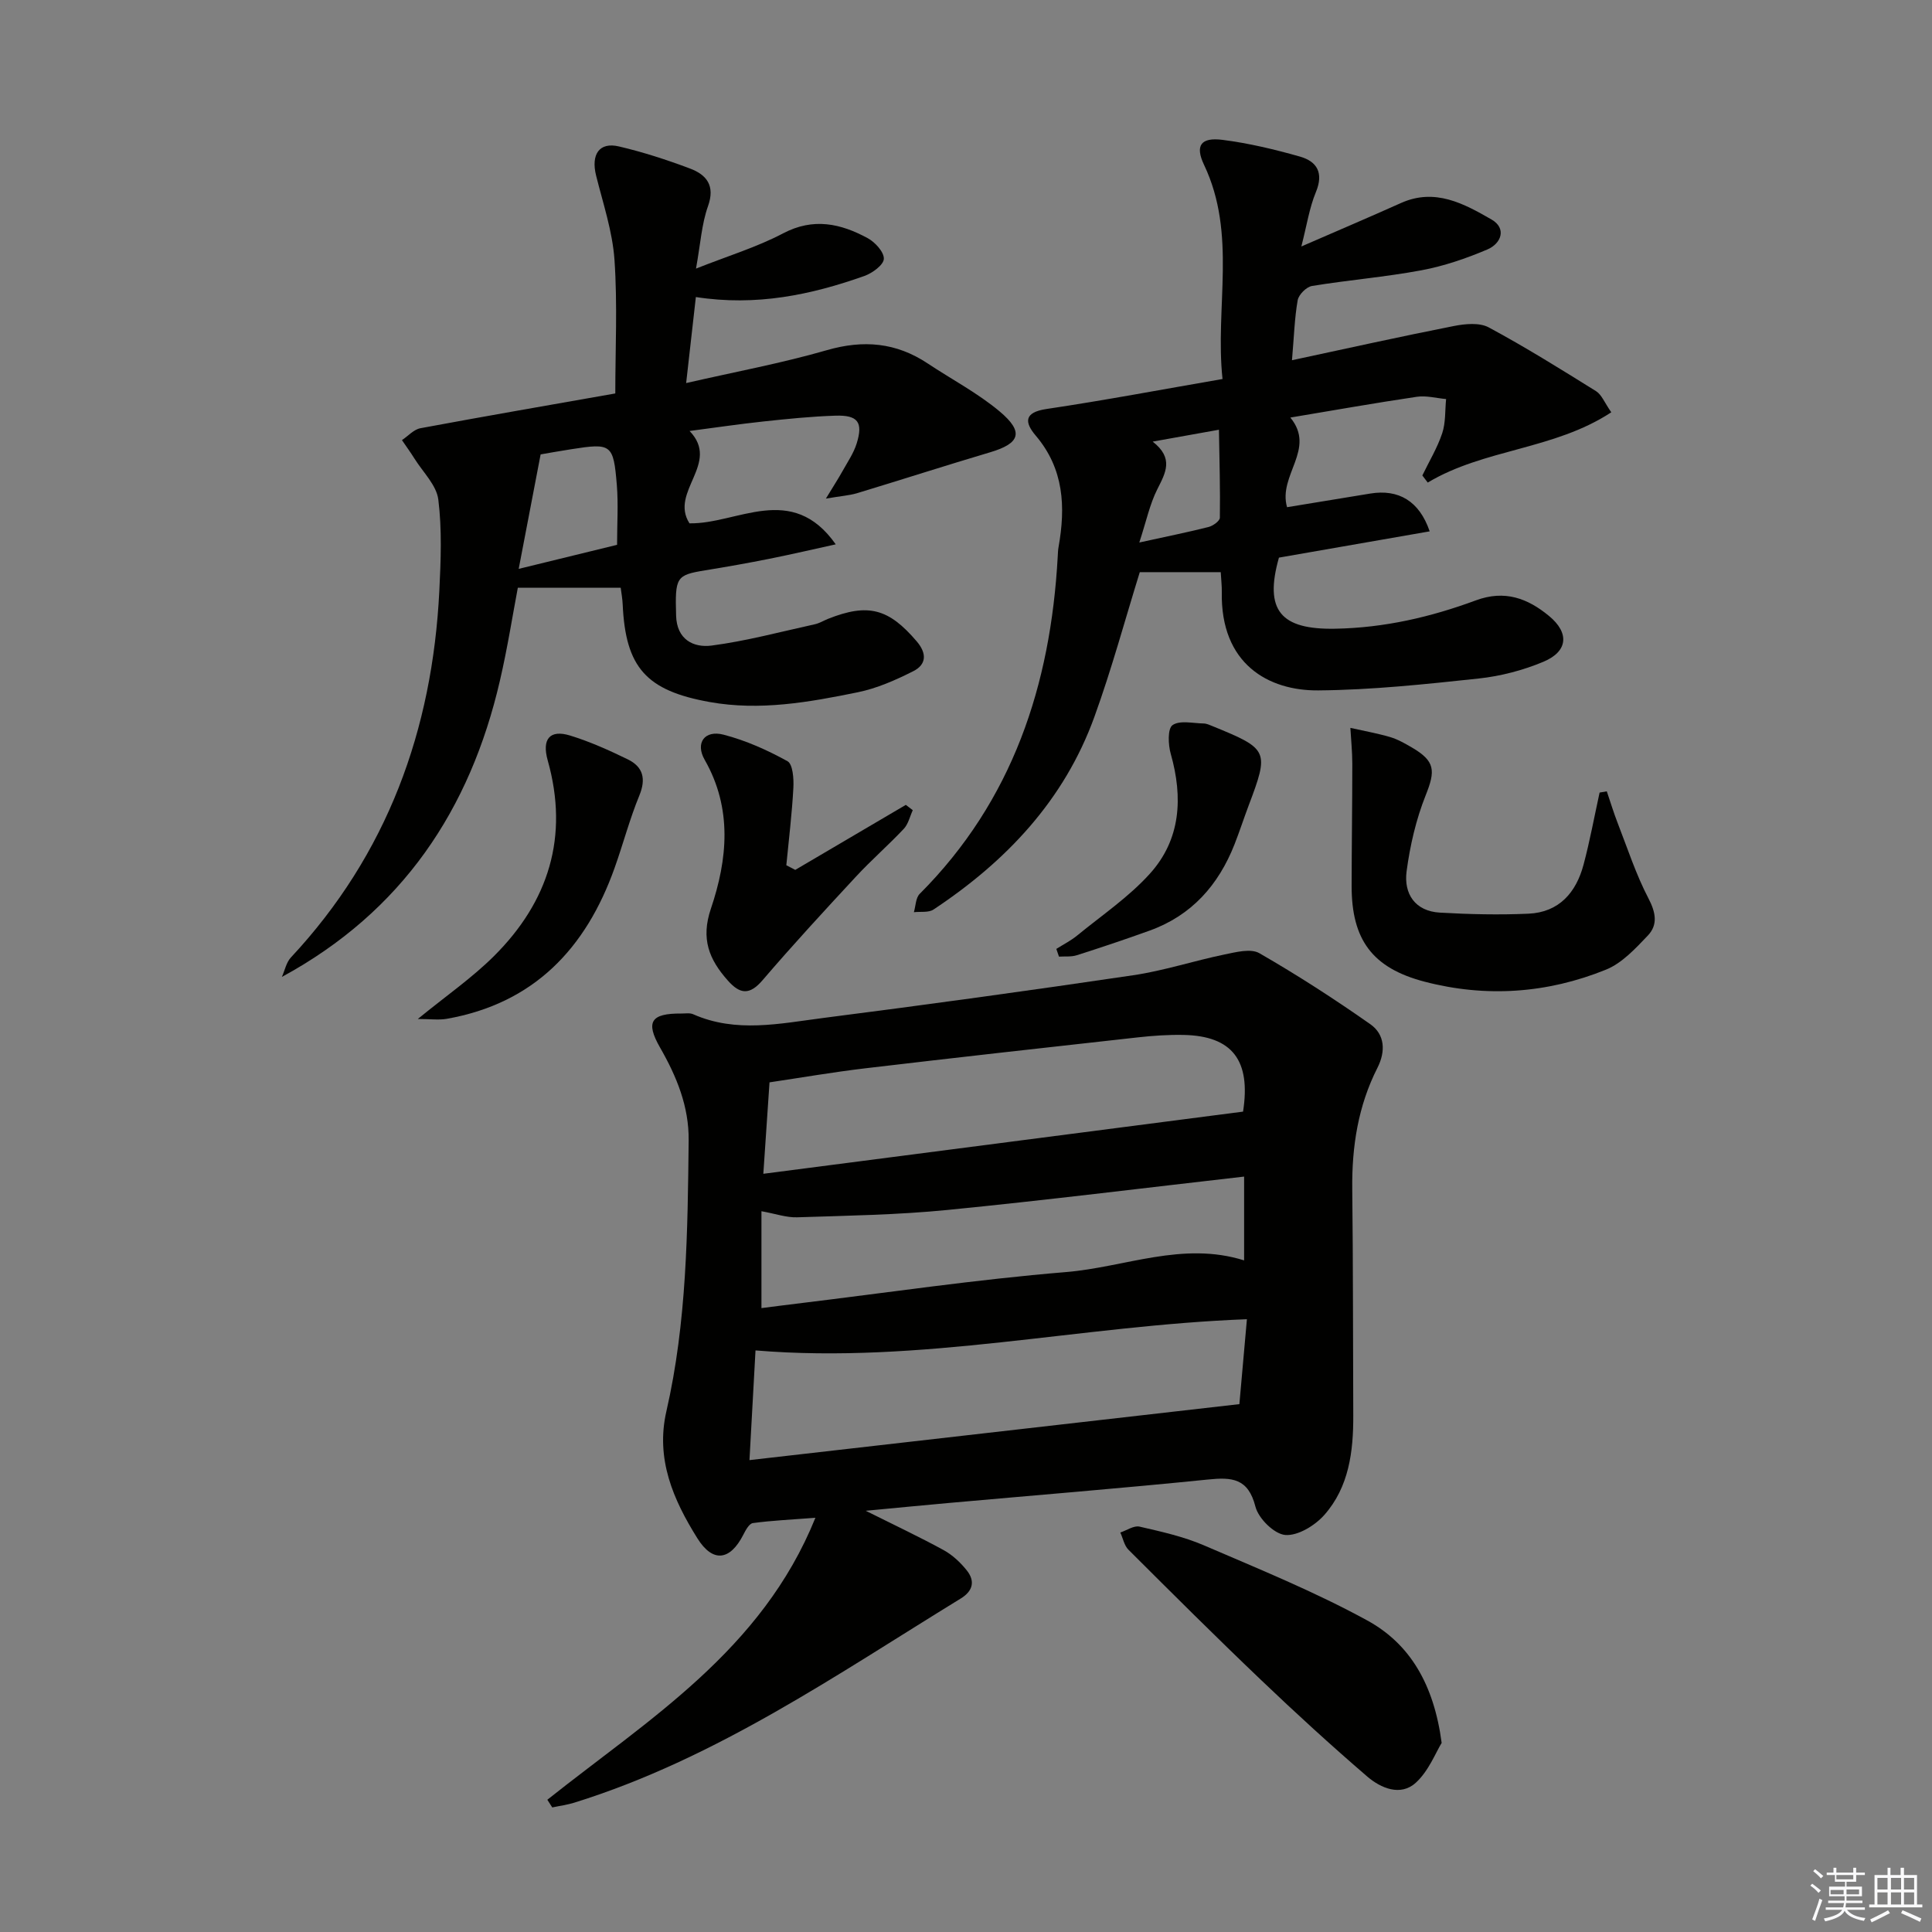 <svg enable-background="new 0 0 400 400" viewBox="0 0 400 400" xmlns="http://www.w3.org/2000/svg"><rect x="0" y="0" width="400" height="400" fill="#808080" stroke="none"/><g fill="#010100"><path d="m113.32 372.62c20.91-16.64 44.41-30.9 55.5-58.38-5.2.4-9.1.57-12.95 1.1-.77.11-1.51 1.49-1.98 2.42-2.74 5.36-6.31 5.84-9.51.72-4.99-7.98-8.68-16.41-6.41-26.3 4.23-18.45 4.4-37.26 4.61-56.05.08-7.04-2.49-13.26-5.93-19.26-3.05-5.33-1.87-7.07 4.39-7.03.83.01 1.77-.17 2.48.15 8.88 3.93 17.96 1.92 26.92.77 21.41-2.74 42.79-5.68 64.14-8.84 6.38-.94 12.58-2.99 18.92-4.3 2.38-.49 5.46-1.3 7.24-.27 7.87 4.53 15.53 9.48 22.97 14.7 3.03 2.13 3.2 5.62 1.48 9.02-4.01 7.89-5.32 16.32-5.22 25.11.18 15.63.14 31.26.21 46.89.03 7.46-.89 14.8-5.98 20.57-1.94 2.2-5.49 4.37-8.1 4.16-2.29-.19-5.56-3.42-6.18-5.88-1.5-5.88-4.86-6.11-9.83-5.6-17.85 1.81-35.74 3.25-53.61 4.85-5.42.48-10.84 1.02-17.24 1.62 6.02 3.01 11.16 5.42 16.14 8.15 1.82 1 3.47 2.55 4.78 4.19 1.76 2.2 1.3 4.26-1.24 5.82-25.77 15.81-50.72 33.15-80.01 42.27-1.48.46-3.04.66-4.57.99-.35-.54-.68-1.07-1.02-1.59zm144.84-99.49c-34.4 1.29-67.53 9.31-101.74 6.46-.4 7.34-.81 14.68-1.25 22.71 33.98-3.88 67.23-7.68 101.43-11.59.44-5.08.98-11.08 1.56-17.58zm-.8-42.98c1.65-10.57-2.19-15.69-12.36-15.88-3.15-.06-6.32.16-9.45.51-18.8 2.08-37.61 4.18-56.39 6.4-6.67.79-13.31 1.94-19.84 2.91-.44 6.51-.83 12.23-1.28 18.93 33.61-4.36 66.42-8.61 99.32-12.87zm.22 13.45c-20.91 2.38-41.14 4.91-61.43 6.91-10.33 1.02-20.75 1.18-31.13 1.52-2.2.07-4.43-.73-7.37-1.26v20.06c2.34-.3 4.77-.62 7.2-.91 18.61-2.25 37.17-5.01 55.83-6.55 12.22-1 24.16-6.43 36.9-2.42 0-5.7 0-11.12 0-17.35z"/><path d="m267.49 74.58c11.53-2.47 22.49-4.91 33.51-7.08 2.33-.46 5.3-.75 7.22.28 7.59 4.08 14.91 8.65 22.23 13.21 1.15.72 1.74 2.35 3.15 4.37-11.89 7.8-26.3 7.54-38 14.55-.37-.49-.75-.98-1.12-1.47 1.4-2.9 3.1-5.7 4.11-8.73.74-2.21.57-4.72.81-7.09-2.02-.18-4.11-.76-6.06-.47-8.67 1.28-17.31 2.82-26.19 4.3 5.39 6.54-2.59 11.91-.68 18.56 5.62-.92 11.44-1.88 17.26-2.83 5.82-.94 10.12 1.53 12.27 7.83-10.5 1.83-20.87 3.64-31.21 5.44-3.11 10.99.42 14.92 11.63 14.72 10.18-.18 19.79-2.41 29.14-5.87 6-2.22 10.74-.41 15.14 3.22 4.27 3.52 3.94 7.35-1.15 9.49-4.22 1.77-8.86 2.98-13.41 3.47-11.04 1.18-22.13 2.37-33.21 2.46-10.27.09-20.28-5.42-19.97-20.43.02-1.16-.12-2.32-.22-4.05-5.58 0-11.14 0-16.76 0-3.04 9.78-5.8 20.02-9.4 29.96-6.24 17.24-18.25 29.91-33.31 39.89-1.02.68-2.69.39-4.06.55.38-1.28.37-2.96 1.2-3.79 19.27-19.3 27.11-43.25 28.58-69.82.04-.66.05-1.33.17-1.99 1.48-8.32 1.13-16.19-4.73-23.08-2.31-2.72-2.47-4.8 2.22-5.5 11.96-1.78 23.85-4.03 36.46-6.21-1.59-14.84 3.02-29.94-3.82-44.33-1.92-4.03-.66-5.76 3.85-5.18 5.4.69 10.76 1.97 16 3.46 3.52 1 4.95 3.36 3.31 7.33-1.36 3.27-1.89 6.9-3.02 11.28 7.59-3.3 14.14-6.09 20.63-9 7.05-3.16 13.05.14 18.75 3.42 3.16 1.82 2.03 4.97-.87 6.2-4.38 1.86-8.99 3.44-13.65 4.31-7.49 1.4-15.13 2.01-22.66 3.25-1.16.19-2.75 1.79-2.96 2.95-.65 3.73-.76 7.57-1.18 12.42zm-28.84 16.85c4.46 3.48 2.65 6.49.95 9.88-1.55 3.08-2.27 6.58-3.72 11.01 5.76-1.27 10.07-2.13 14.33-3.21.92-.23 2.34-1.25 2.35-1.92.09-5.94-.09-11.89-.19-18.22-5.15.92-8.87 1.59-13.72 2.46z"/><path d="m170.99 103.23c1.68-2.76 2.62-4.21 3.46-5.72 1.04-1.87 2.3-3.7 2.92-5.71 1.36-4.39.25-5.89-4.41-5.74-4.98.16-9.95.67-14.9 1.2s-9.87 1.26-15.29 1.97c6.47 6.71-4.23 12.56-.02 19.12 9.89.19 21.15-8.62 30.28 4.35-4.6 1.01-9.18 2.08-13.79 3-4.39.88-8.81 1.66-13.23 2.38-6.03.98-6.26 1.4-6.03 9.39.14 4.94 3.59 6.67 7.34 6.19 7.19-.94 14.26-2.85 21.37-4.41.96-.21 1.84-.76 2.76-1.13 8.29-3.29 12.55-2.13 18.34 4.66 2.14 2.5 2.03 4.8-.7 6.18-3.65 1.84-7.53 3.56-11.51 4.37-10.08 2.06-20.25 3.88-30.63 2.02-13.14-2.35-17.44-7.13-18.03-20.22-.05-1.14-.26-2.27-.41-3.44-6.92 0-13.66 0-21.3 0-1.04 5.45-2.12 12.4-3.71 19.24-6.16 26.66-20.17 47.78-45.14 61.33.61-1.36.91-3 1.87-4.03 19.97-21.39 29.3-47.09 30.73-75.94.31-6.28.56-12.65-.21-18.85-.37-2.99-3.18-5.68-4.93-8.48-.82-1.31-1.73-2.56-2.6-3.84 1.27-.84 2.44-2.2 3.82-2.46 13.36-2.49 26.76-4.8 40.35-7.2 0-9.19.47-18.48-.17-27.69-.41-5.86-2.36-11.63-3.8-17.4-1.1-4.4.65-7.02 4.73-6.05 4.99 1.17 9.9 2.76 14.7 4.57 3.43 1.29 5.26 3.52 3.73 7.81-1.31 3.67-1.54 7.72-2.48 12.91 6.63-2.63 12.61-4.44 18.04-7.3 6.28-3.3 11.91-2.03 17.49.99 1.54.83 3.41 2.87 3.36 4.29-.05 1.26-2.37 2.95-4.01 3.54-11.06 3.92-22.38 6.31-34.91 4.37-.66 5.84-1.3 11.48-2.01 17.81 10.19-2.34 19.79-4.11 29.13-6.81 7.59-2.19 14.36-1.59 20.88 2.75 4.97 3.3 10.34 6.12 14.88 9.92 5.11 4.28 4.25 6.63-1.95 8.47-9.23 2.74-18.4 5.7-27.62 8.49-1.59.46-3.3.57-6.39 1.1zm-43.23 9.57c0-4.43.27-8.41-.05-12.35-.7-8.53-1.11-8.75-9.46-7.44-2.52.39-5.04.85-6.32 1.07-1.58 8.23-2.99 15.58-4.54 23.7 7.59-1.86 13.96-3.42 20.37-4.98z"/><path d="m332.67 163.84c.75 2.21 1.43 4.46 2.28 6.64 2.03 5.22 3.77 10.59 6.35 15.53 1.53 2.93 1.97 5.47-.13 7.68-2.57 2.7-5.36 5.73-8.68 7.07-12.15 4.92-24.85 5.81-37.57 2.48-10.85-2.84-15.09-8.75-15.08-19.81.01-8.43.14-16.86.14-25.29 0-2.48-.26-4.96-.4-7.44 2.75.62 5.53 1.11 8.23 1.9 1.57.46 3.05 1.32 4.49 2.15 4.86 2.84 4.92 4.79 2.87 9.91-1.99 4.99-3.24 10.4-3.95 15.74-.61 4.65 1.75 8.26 6.91 8.55 6.09.35 12.23.49 18.32.22 6.33-.28 9.87-4.37 11.41-10.16 1.31-4.92 2.23-9.95 3.32-14.92.49-.09.99-.17 1.49-.25z"/><path d="m298.48 360.85c-1.24 2-2.68 5.82-5.37 8.26-3.15 2.85-7.22 1.12-10.04-1.3-7.53-6.48-14.87-13.19-22.05-20.05-9.26-8.83-18.33-17.87-27.39-26.91-.87-.87-1.13-2.36-1.68-3.56 1.33-.44 2.81-1.49 3.98-1.22 4.51 1.04 9.11 2.06 13.34 3.88 11.4 4.91 22.96 9.61 33.83 15.56 8.8 4.83 13.77 13.18 15.38 25.34z"/><path d="m164.65 180.1c7.63-4.49 15.26-8.98 22.89-13.46.48.37.96.73 1.44 1.1-.6 1.3-.93 2.87-1.86 3.86-3.19 3.39-6.72 6.46-9.88 9.87-6.55 7.06-13.08 14.14-19.34 21.45-2.68 3.13-4.66 2.97-7.21.09-3.87-4.36-5.63-8.6-3.51-14.87 3.45-10.2 4.49-20.73-1.29-30.84-1.98-3.47-.02-6.22 3.93-5.19 4.59 1.19 9.06 3.19 13.22 5.49 1.11.61 1.32 3.63 1.22 5.5-.29 5.36-.94 10.69-1.46 16.04.62.32 1.23.64 1.85.96z"/><path d="m86.5 210.97c5.89-4.81 11.22-8.5 15.75-13 11.35-11.29 15.59-24.76 11.15-40.53-1.25-4.45.44-6.45 4.65-5.15 4.1 1.26 8.07 3.05 11.93 4.93 3.15 1.54 3.82 4 2.39 7.48-2.01 4.88-3.35 10.03-5.13 15.01-5.94 16.68-16.72 28.05-34.77 31.23-1.67.28-3.43.03-5.97.03z"/><path d="m218.7 196.46c1.44-.91 2.99-1.69 4.3-2.76 5.1-4.18 10.68-7.95 15.06-12.8 6.42-7.1 6.89-15.79 4.33-24.83-.54-1.89-.67-5.21.37-5.94 1.5-1.05 4.23-.38 6.44-.34.63.01 1.28.32 1.89.57 11.57 4.72 11.72 5.06 7.39 16.52-.99 2.63-1.86 5.32-2.89 7.94-3.32 8.43-8.88 14.72-17.57 17.85-4.99 1.8-10.02 3.49-15.08 5.1-1.15.37-2.46.21-3.69.29-.19-.53-.37-1.06-.55-1.6z"/></g><path d="m374.8 390.4.4-.4c.7.5 1.3 1 1.8 1.4l-.5.5c-.5-.6-1.1-1.1-1.7-1.5zm1 7.3-.6-.3c.5-1.4 1.1-2.8 1.5-4.3.2.1.4.2.6.3-.5 1.3-1 2.8-1.5 4.3zm-.4-10.3.4-.4c.4.3 1 .8 1.7 1.4l-.5.5c-.4-.5-1-1-1.6-1.5zm2.5.3h1.7v-1h.6v1h3.5v-1h.6v1h1.8v.5h-1.8v1.4h-2v1h3.2v2h-3.2v.9h3.3v.5h-3.4c0 .3-.1.6-.1.9h4v.5h-3.7c.7.9 1.9 1.5 3.8 1.7-.1.2-.2.4-.3.6-2.1-.4-3.5-1.1-4-2.1-.4 1-1.8 1.7-4 2.2-.1-.2-.2-.4-.3-.6 2.1-.4 3.4-1 3.8-1.8h-3.4v-.5h3.6c.1-.3.1-.6.2-.9h-3.3v-.5h3.4c0-.3 0-.6 0-.9h-3.2v-2h3.3v-1h-2.1v-1.4h-1.7v-.5zm1.1 3.5v1h2.7c0-.3 0-.4 0-.4 0-.1 0-.2 0-.2 0-.1 0-.2 0-.3h-2.7zm1.2-3v.9h3.5v-.9zm4.7 3h-2.6v.6.4h2.6z" fill="#fafafb"/><path d="m393.6 386.7h.6v1.5h2.7v6.1h1.1v.6h-11v-.6h1.1v-6.1h2.7v-1.5h.6v1.5h2.1v-1.5zm-2.7 8.8.4.6c-1.2.6-2.5 1.3-3.8 1.9-.1-.2-.2-.4-.3-.6 1.2-.6 2.5-1.2 3.7-1.9zm-2.2-6.7v2.4h2.1v-2.4zm0 3v2.5h2.1v-2.5zm2.8-3v2.4h2.1v-2.4zm0 3v2.5h2.1v-2.5zm6 6.1c-1.4-.7-2.7-1.3-3.9-1.8l.3-.6c1.5.6 2.7 1.2 3.9 1.7zm-1.2-9.1h-2.1v2.4h2.1zm-2.1 3v2.5h2.1v-2.5z" fill="#fafafb"/></svg>